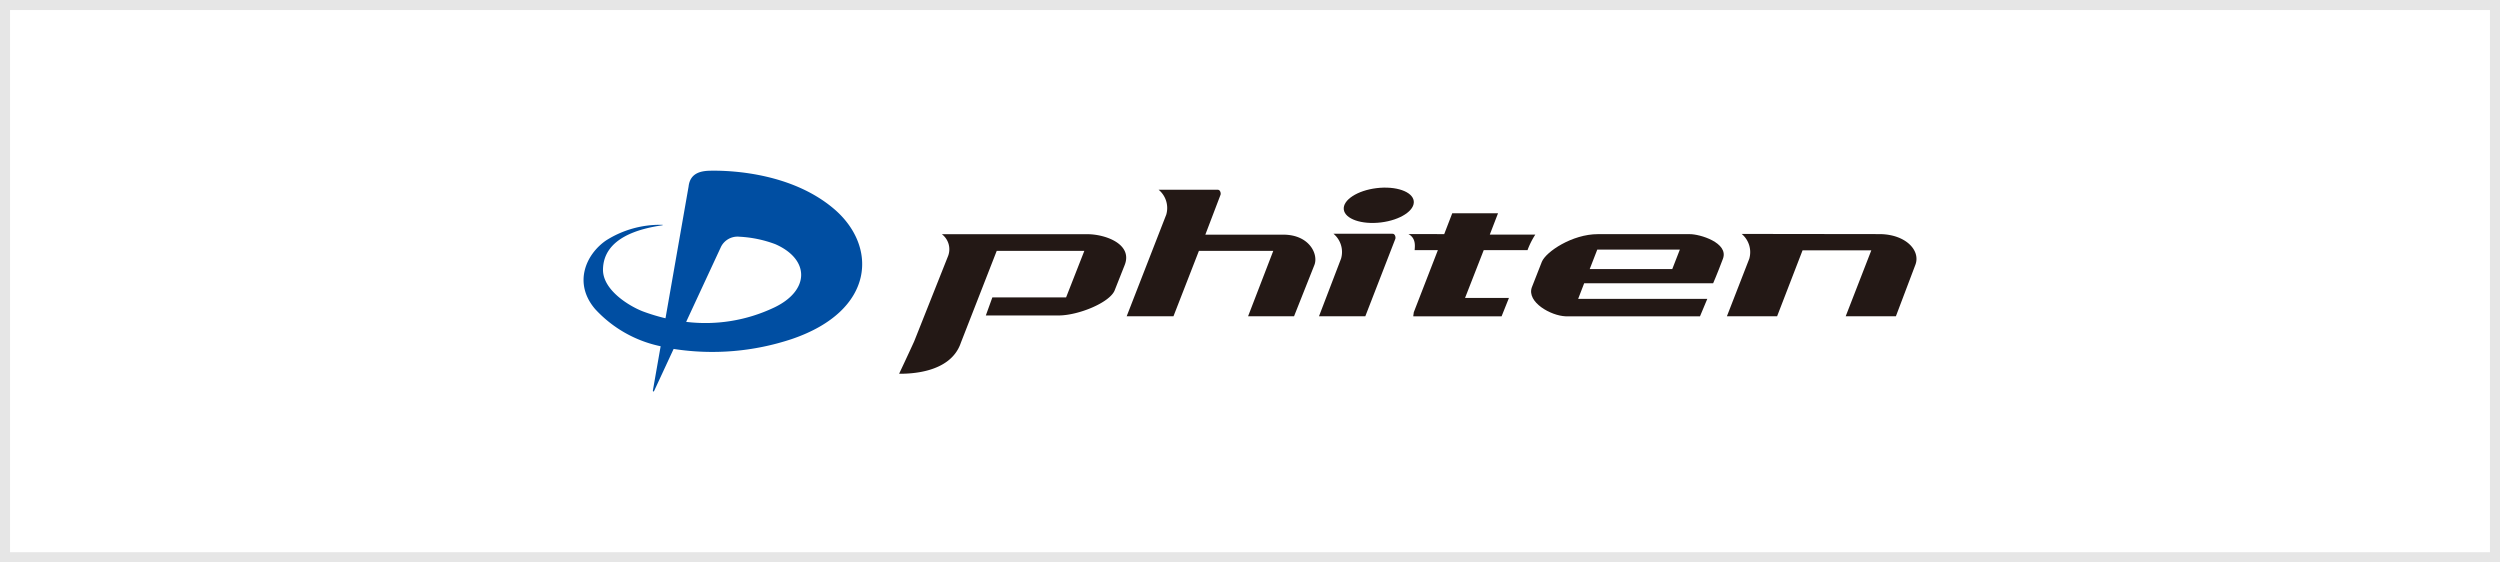 <svg id="レイヤー_1" data-name="レイヤー 1" xmlns="http://www.w3.org/2000/svg" viewBox="0 0 249 56">
  <rect x="0" y="0" width="249" height="56" fill="#808080" stroke="none"/>
  <defs>
    <style>
      .cls-1 {
        fill: #fff;
        stroke: #e6e6e6;
        stroke-miterlimit: 10;
      }

      .cls-2 {
        fill: #004ea2;
      }

      .cls-3 {
        fill: #231815;
      }
    </style>
  </defs>
  <title>ai-pc-00-022</title>
  <rect class="cls-1" x="0.5" y="0.5" width="248" height="55"/>
  <g>
    <path class="cls-2" d="M470.534,377.279c-4.088-3.456-9.89-3.815-12.25-3.777-.857.015-2.041.155-2.2,1.571l-2.3,13.127a19.075,19.075,0,0,1-2.2-.665c-1.25-.463-4.071-2.081-4.026-4.219.069-3.164,3.694-4.044,5.827-4.365.187-.028.178-.061,0-.06a10,10,0,0,0-5.516,1.554c-2.038,1.4-3.29,4.292-1.078,6.856a12.259,12.259,0,0,0,6.509,3.685l-.766,4.368c-.036.169.064.187.125.065l1.934-4.165a25.047,25.047,0,0,0,11.752-.979C474.7,387.442,474.944,381,470.534,377.279Zm-5.954,9.863a15.937,15.937,0,0,1-8.739,1.416l3.473-7.481a1.841,1.841,0,0,1,1.831-1,11.865,11.865,0,0,1,3.58.744C468.194,382.347,468.158,385.457,464.58,387.143Z" transform="translate(-387.5 -356.5)"/>
    <g>
      <path class="cls-3" d="M481.936,381.983l-3.385,8.521c-.6,1.32-1.5,3.223-1.5,3.223.9,0,5.1,0,6.145-3.076l3.578-9.165H495.5l-1.817,4.634h-7.344l-.65,1.8h7.242c1.954,0,5.035-1.253,5.575-2.464l1.011-2.555c.817-2.065-1.852-3.049-3.652-3.075H481.309A1.885,1.885,0,0,1,481.936,381.983Z" transform="translate(-387.5 -356.5)"/>
      <path class="cls-3" d="M503.661,377.872,499.717,388h4.66l2.535-6.515h7.406L511.809,388h4.578l2.024-5.1c.422-1.054-.472-3-3.044-3.028h-7.816l1.516-3.977c.049-.166-.037-.495-.274-.495H502.9A2.363,2.363,0,0,1,503.661,377.872Z" transform="translate(-387.5 -356.5)"/>
      <path class="cls-3" d="M526.478,380.283c.048-.165-.035-.5-.276-.5h-5.886a2.365,2.365,0,0,1,.756,2.469l-2.2,5.748h4.613Z" transform="translate(-387.5 -356.5)"/>
      <path class="cls-3" d="M528.31,376.522c.118.945-1.344,1.9-3.268,2.133s-3.58-.342-3.7-1.284,1.343-1.9,3.266-2.133S528.189,375.58,528.31,376.522Z" transform="translate(-387.5 -356.5)"/>
      <path class="cls-3" d="M531.344,379.817l.8-2.077h4.56l-.821,2.127h4.533a7.812,7.812,0,0,0-.776,1.549h-4.362l-1.859,4.758h4.372l-.732,1.83h-8.783c-.034,0,.014-.168.036-.4l2.4-6.19H528.4c0-.253.2-1.166-.619-1.6Z" transform="translate(-387.5 -356.5)"/>
      <path class="cls-3" d="M574.728,379.817c2.573.026,4.064,1.614,3.555,3.027L576.331,388h-5l2.551-6.566h-6.848L564.5,388h-5l2.228-5.731a2.363,2.363,0,0,0-.757-2.47Z" transform="translate(-387.5 -356.5)"/>
      <path class="cls-3" d="M555.769,379.821h-9.123c-2.548,0-5.167,1.749-5.58,2.757l-1,2.552c-.506,1.466,1.892,2.822,3.378,2.875h13.375l.727-1.738H544.684l.6-1.556H558.13s.373-.843.974-2.436S556.788,379.8,555.769,379.821Zm-1.712,3.479h-8.222l.753-1.94h8.225Z" transform="translate(-387.5 -356.5)"/>
    </g>
  </g>
</svg>
